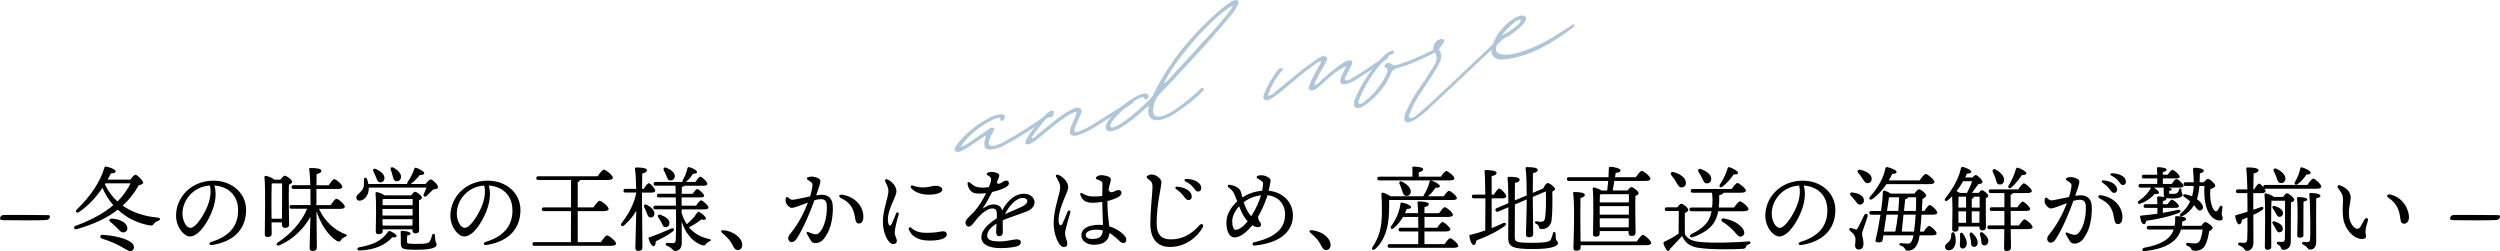 <?xml version="1.0" encoding="UTF-8"?>
<svg id="_レイヤー_2" data-name="レイヤー_2" xmlns="http://www.w3.org/2000/svg" width="431.85" height="43.39" viewBox="0 0 431.85 43.39">
  <defs>
    <style>
      .cls-1 {
        fill: #aec6d8;
      }
    </style>
  </defs>
  <g id="image">
    <g>
      <g>
        <path d="M.48,38.02c-.4-.02-.48-.13-.48-.27,0-.29.26-.56.43-.59.27-.05,1.55-.03,3.87-.03s3.55.03,3.99.03c.22,0,.32.08.34.26.02.24-.24.51-.5.56-.48.08-2.13.08-3.83.08s-3.49-.02-3.83-.03Z"/>
        <path d="M22.5,31.03c.29-.37.7-.85.9-.85.29,0,1.34,1.02,1.34,1.39,0,.19-.43.37-.78.45-.72,1.28-1.62,2.45-2.77,3.5,1.63,1.15,3.68,1.86,6.07,2.07.51.05.48.42.08.54-.38.16-.56.27-.69.46-.22.29-.34.42-.82.34-2.08-.37-3.97-1.3-5.49-2.71-1.76,1.38-4.05,2.51-7.09,3.36-.45.14-.67-.4-.21-.56,2.95-1.09,5.03-2.29,6.53-3.58-.75-.86-1.39-1.86-1.87-2.99-1.01,1.5-2.35,3.04-4.07,4.19-.4.26-.7-.1-.37-.45,2.29-2.18,3.99-4.64,4.77-7.2.03-.19.13-.22.3-.21.58.08,1.63.48,1.65.8.02.27-.34.37-.8.34-.18.35-.37.72-.59,1.1h3.91ZM22.91,43.24c-.29.24-.69.11-1.04-.1-1.5-.88-2.53-1.39-4.23-1.92-.48-.14-.4-.69.1-.66,2.08.16,3.94.56,4.98,1.36.5.38.54,1.02.19,1.31ZM18.11,31.83c.54,1.15,1.28,2.15,2.18,2.98.99-.99,1.71-2.05,2.27-3.14h-4.35l-.1.16ZM19.06,38.33c-.29-.22-.22-.56.22-.56,1.01,0,2.38.48,2.67,1.36.16.45-.02.85-.46.99-.46.16-.8-.24-1.28-.75-.38-.4-.78-.75-1.15-1.04Z"/>
        <path d="M36.55,41.77c3.55-1.09,4.58-3.2,4.58-5.42,0-2.71-1.8-4.14-4.09-4.3.56,1.86-.07,4.05-1.15,5.99-.99,1.78-2.12,2.81-3.06,2.81-1.08,0-2.42-1.64-2.42-3.58,0-3.31,2.75-6.06,6.44-6.06,3.23,0,5.66,2.15,5.66,5.06,0,3.09-1.86,5.38-5.76,6.04-.66.11-.8-.36-.2-.55ZM32.9,39.36c.51,0,1.23-.69,2-1.92,1.05-1.69,1.79-3.66,1.35-5.39-2.92.18-4.73,2.59-4.73,4.83,0,1.34.7,2.49,1.38,2.49Z"/>
        <path d="M46.91,38.42l.02,1.98c0,.37-.24.54-.74.54-.3,0-.45-.16-.45-.46,0-1.6.16-7.89-.06-9.89-.02-.11.1-.22.22-.22.27.03,1.18.35,1.49.67h1.04c.24-.32.56-.69.74-.69.34,0,1.3.71,1.3,1.06,0,.21-.27.37-.56.48-.08,1.65.03,6.02.03,6.85,0,.5-.27.62-.74.62-.37,0-.5-.29-.5-.54v-.4h-1.79ZM48.7,37.78c.02-1.7.05-4.95.03-6.1h-1.78c-.06.9-.06,3.42-.06,3.92l.02,2.18h1.79ZM55.09,36.05c.99,2.19,2.66,3.67,4.5,4.37.53.16.3.38.02.5-.43.18-.53.3-.67.51-.18.27-.3.4-.75.19-1.44-.88-2.75-2.79-3.52-5.14.02,1.73.06,5.7.06,6.29,0,.37-.22.58-.75.58-.32,0-.5-.18-.5-.48,0-.58.1-3.57.14-5.41-1.15,2.05-2.98,3.89-5.35,4.9-.43.21-.7-.19-.3-.46,2.16-1.41,4.05-3.38,5.09-5.84h-2.69c-.21,0-.35-.06-.35-.32,0-.24.14-.32.35-.32h3.27c0-.72,0-1.74-.02-2.79h-2.9c-.21,0-.35-.06-.35-.32,0-.24.14-.32.35-.32h2.88c-.03-1.1-.08-2.14-.19-2.75-.03-.14.06-.22.21-.22,1.07,0,1.9.1,1.9.5,0,.27-.34.45-.83.56-.02.38-.02,1.1-.02,1.92h2.11c.34-.5.75-1.06.98-1.06.32,0,1.38.96,1.38,1.33,0,.24-.3.37-.8.37h-3.68v2.79h2.46c.34-.51.77-1.1,1.01-1.1.34,0,1.44.99,1.44,1.38,0,.22-.32.37-.83.37h-3.65Z"/>
        <path d="M73.51,31.78c.26-.34.69-.79.9-.79.29,0,1.25.88,1.25,1.34,0,.32-.42.34-.82.4-.42.38-.83.83-1.15,1.12-.34.26-.67.03-.48-.34.16-.32.32-.74.46-1.1h-9.97v.26c-.08,1.28-.88,1.95-1.57,2-.27.03-.54-.14-.58-.51-.03-.58.8-.83,1.17-1.63.22-.42.14-.96.14-1.49-.03-.4.4-.46.54-.11.1.27.18.56.22.85h6.71c-.02-.08,0-.18.05-.27.45-.69.9-1.44,1.18-2.32.03-.14.13-.26.29-.21.56.16,1.44.64,1.44.93,0,.24-.26.34-.75.3-.43.54-.98,1.12-1.58,1.57h2.54ZM68.5,40.79c-.06.21-.24.27-.7.18-1.22,1.3-2.9,2.19-5.68,2.3-.48.03-.53-.46-.05-.56,2.29-.42,3.79-1.02,4.98-2.69.11-.14.22-.14.43-.06.56.27,1.1.58,1.02.83ZM64.5,29.62c-.16-.3.02-.59.42-.43.78.34,1.57.94,1.49,1.66-.05.43-.35.67-.78.64-.38-.05-.51-.43-.69-.91-.11-.3-.29-.66-.43-.96ZM71.03,33.73c.21-.29.48-.61.64-.61.3,0,1.22.69,1.22,1.02,0,.19-.24.34-.51.45-.03,1.22.02,4.45.02,5.11,0,.5-.24.61-.67.61-.37,0-.48-.29-.48-.54v-.16h-5.15v.34c0,.34-.26.5-.74.5-.29,0-.45-.14-.45-.43.02-1.22.13-5.03-.05-6.63-.02-.11.1-.22.22-.21.26.02.98.29,1.36.56h4.59ZM71.27,35.45c.02-.43.02-.82,0-1.07h-4.96c-.06.02-.13.03-.21.05-.02.21-.02.61-.03,1.02h5.2ZM71.27,36.09h-5.2v1.14h5.2v-1.14ZM71.24,38.97l.02-1.1h-5.19l.02,1.1h5.15ZM67.51,29.35c-.13-.34.1-.61.48-.38.74.42,1.44,1.07,1.26,1.76-.1.43-.45.66-.88.56-.38-.1-.45-.51-.56-.98-.08-.32-.19-.66-.3-.96ZM75.15,40.71c0,1.3.27,1.17.27,1.58s-.75.85-3.33.85-2.85-.11-2.85-1.18c0-.4,0-1.34-.03-1.79-.02-.22.05-.29.27-.29.27,0,1.44.11,1.44.46,0,.19-.19.29-.59.35-.02.24-.03.78-.02,1.04.02.35.06.4,1.76.4s1.97-.14,2.18-.46c.18-.27.3-.72.38-1.02.1-.37.51-.34.51.06Z"/>
        <path d="M83.94,41.77c3.55-1.09,4.58-3.2,4.58-5.42,0-2.71-1.8-4.14-4.09-4.3.56,1.86-.07,4.05-1.15,5.99-.99,1.78-2.12,2.81-3.06,2.81-1.08,0-2.42-1.64-2.42-3.58,0-3.31,2.75-6.06,6.44-6.06,3.23,0,5.66,2.15,5.66,5.06,0,3.09-1.86,5.38-5.76,6.04-.66.11-.8-.36-.2-.55ZM80.29,39.36c.51,0,1.23-.69,2-1.92,1.05-1.69,1.79-3.66,1.35-5.39-2.92.18-4.73,2.59-4.73,4.83,0,1.34.7,2.49,1.38,2.49Z"/>
        <path d="M103.8,41.82c.35-.53.82-1.15,1.07-1.15.34,0,1.55.99,1.55,1.41,0,.22-.27.38-.93.38h-13.16c-.21,0-.35-.06-.35-.32,0-.24.14-.32.35-.32h6.29l.02-5.35h-4.69c-.21,0-.35-.06-.35-.32,0-.24.14-.32.35-.32h4.69v-4.74h-5.65c-.21,0-.35-.06-.35-.32,0-.24.14-.32.35-.32h10.24c.37-.53.83-1.15,1.09-1.15.34,0,1.55.99,1.55,1.41,0,.22-.29.38-.93.38h-4.77c0,.16-.13.29-.38.37v4.37h2.71c.37-.53.83-1.15,1.09-1.15.34,0,1.55.99,1.55,1.41,0,.22-.29.38-.93.38h-4.42v5.35h4Z"/>
        <path d="M110.92,35.88c0,1.15.05,6.21.05,6.9,0,.37-.21.56-.74.56-.3,0-.48-.18-.48-.48,0-.69.14-5.01.16-6.44-.53.9-1.22,1.76-2.08,2.5-.4.32-.77.02-.43-.42,1.31-1.68,2.18-3.47,2.51-5.19v-.05h-1.86c-.21,0-.35-.06-.35-.32,0-.24.14-.32.35-.32h1.84c-.03-1.36-.08-2.74-.21-3.47-.03-.14.06-.22.21-.22,1.04,0,1.87.1,1.87.5,0,.26-.34.43-.82.54-.02.5-.02,1.57-.03,2.66h.3c.3-.5.66-.99.86-.99.3,0,1.12.96,1.12,1.28,0,.26-.34.35-.59.35h-1.7v2.61ZM112.32,37.56c-.38-.05-.46-.42-.64-.86-.1-.3-.26-.62-.4-.91-.14-.32.05-.59.43-.42.74.38,1.41.96,1.33,1.6-.05.4-.32.64-.72.59ZM116.22,39.98c-.8.66-2.08,1.28-2.94,1.71-.02.38-.08.78-.34.82-.34.05-.64-.45-.9-1.28-.05-.14.02-.21.14-.24,1.41-.48,2.77-1.07,3.73-1.5.5-.19.72.13.3.5ZM117.74,36.15v.61c.22.75.53,1.41.9,1.98.61-.56,1.3-1.2,1.79-2,.08-.11.18-.22.34-.14.51.27,1.23.88,1.17,1.17-.05.22-.32.26-.78.13-.62.51-1.39.99-2.15,1.36.8.99,1.92,1.68,3.47,2.02.5.11.27.35.02.45-.35.16-.42.24-.56.43-.16.22-.24.34-.75.16-1.7-.62-2.8-2.11-3.44-4.05.02,1.3.02,2.58.02,3.73,0,.83-.46,1.35-1.14,1.35-.46,0-.37-.46-1.39-.88-.37-.14-.29-.54.02-.53.4.03.78.06.93.06.37-.02.51-.11.54-.56.05-.94.05-2.47.05-3.84,0-.42,0-.91-.02-1.44h-3.55c-.21,0-.35-.06-.35-.32,0-.24.14-.32.35-.32h3.55l-.03-1.42h-2.9c-.21,0-.35-.06-.35-.32,0-.24.14-.32.35-.32h2.88c0-.59-.02-1.09-.03-1.39h-3.43c-.21,0-.35-.06-.35-.32,0-.24.14-.32.35-.32h4.64c-.03-.08-.02-.19.05-.32.37-.62.64-1.26.8-2.03.03-.14.14-.26.32-.21.56.14,1.34.56,1.34.82,0,.22-.21.32-.7.32-.32.51-.7,1.02-1.25,1.42h1.66c.3-.43.66-.91.85-.91.29,0,1.22.88,1.23,1.22,0,.24-.27.34-.7.34h-3.25c-.11.11-.34.19-.46.22-.02.35-.02.75-.02,1.17h1.89c.27-.4.59-.82.78-.82.27,0,1.18.83,1.2,1.15,0,.21-.24.3-.7.3h-3.19v1.42h2.5c.29-.43.66-.91.86-.91.29,0,1.28.88,1.28,1.22,0,.22-.26.34-.75.34h-3.89ZM114.25,38.44c-.14-.29-.35-.58-.53-.87-.19-.3-.03-.62.4-.46.78.29,1.54.77,1.52,1.42,0,.42-.26.71-.67.71-.38,0-.53-.38-.72-.8ZM114.67,29.43c-.16-.32.03-.62.45-.45.75.32,1.52.83,1.44,1.54-.05.42-.37.69-.82.64-.38-.03-.48-.43-.66-.85-.11-.29-.26-.61-.42-.88Z"/>
        <path d="M128.02,41.56c.43.83.13,1.63-.58,1.63-.35,0-.59-.24-.78-.64-.22-.45-.48-.86-.78-1.23-.29-.34-.74-.75-1.15-1.1-.27-.24-.18-.48.21-.45,1.34.11,2.56.8,3.09,1.79Z"/>
        <path d="M139.52,31.05c-.21-.14-.19-.34.04-.43.27-.1.6-.14.92-.1.72.1,1.2.38,1.23.72.03.38-.27,1.23-.72,2.49.29-.04.56-.07.8-.08,1.26-.07,1.99.58,2.06,1.89.09,1.62-.25,3.52-.86,4.66-.58,1.08-1.13,1.79-2.16,1.79-.43,0-.62-.15-.91-.68-.16-.3-.34-.59-.53-.9-.15-.25.01-.45.28-.31.29.14.68.29,1.01.35.37.07.63-.01.91-.32.91-.99,1.31-3.06,1.23-4.62-.04-.85-.36-1.14-1.19-1.1-.26.01-.59.08-.95.19-.77,2.12-1.8,4.63-3.03,6.58-.27.42-.57.64-.92.64-.31,0-.58-.3-.58-.65,0-.41.22-.61.54-1.01,1.25-1.58,2.2-3.42,2.87-5.17-1.1.41-2.23.89-2.78.92-.31.02-.83-.43-.99-.83-.1-.26-.12-.62-.04-.86h0c.06-.19.25-.25.39-.12.26.23.45.43.79.41.48-.03,1.76-.34,3-.58.29-.94.42-1.7.42-2.02,0-.37-.27-.47-.83-.85ZM145.4,33.62c2.26.32,3.74,1.96,3.74,3.81,0,.7-.27,1.18-.74,1.18s-.59-.24-.75-1.26c-.25-1.53-.93-2.45-2.36-3.11-.51-.24-.34-.68.1-.61Z"/>
        <path d="M154.71,32.4c.18.47.22.77-.05,1.43-.59,1.48-1.55,3.23-1.23,4.68.13.59.36.64.64.07.2-.43.49-1.1.71-1.68.15-.39.57-.2.46.16-.22.7-.68,2.46-.68,3.03,0,.82.36,1,.36,1.56,0,.29-.23.51-.63.51-.88,0-1.78-1.95-1.78-3.78,0-1.6.44-2.87.81-4.42.17-.73.23-1.16-.01-1.75-.15-.38-.29-.68-.39-.89-.13-.29.08-.43.35-.33.65.25,1.22.84,1.44,1.42ZM157.43,39.37c.68.61,1.41.85,2.78.85,1.52,0,2.29-.27,2.72-.27.33,0,.62.18.62.51,0,.87-1.59,1.1-2.98,1.1-2.04,0-3.07-.76-3.55-1.84-.19-.43.17-.57.42-.35h0ZM157.46,32.56c-.3-.32-.11-.63.28-.49.5.18.94.3,1.73.3.98,0,1.64-.28,2.09-.28.92,0,1.21.38,1.21.63,0,.74-1.5.91-2.32.91-1.69,0-2.61-.67-3-1.07Z"/>
        <path d="M172.52,30.68c-.06.14-.15.38-.3.74-.03.38.31.4.63.22.39-.22.67-.45.94-.45h0c.35,0,.49.2.49.46,0,.27-.23.54-.64.76-.47.26-1.39.55-2.27.76-.49.96-1,1.9-1.53,2.7-.08.12-.04.16.08.07.49-.34,1.05-.63,1.68-.63.81,0,1.33.33,1.51,1.04.99-1.86,2.35-2.88,3.7-2.88,2.18,0,2.6,2.25.62,3.02-1.52.6-3.05,1.06-4.2,1.56-.01.05-.02.1-.03.15.01.72.03,1.55.03,1.87,0,.5-.23.73-.63.73-.35,0-.53-.26-.53-.73,0-.24.04-.83.07-1.45-.83.52-1.62,1.26-1.62,2.08s.86,1,2.21,1c1.12,0,2.45-.36,2.88-.36s.73.18.73.49c0,.37-.25.58-.69.72-.57.18-1.71.31-2.8.31-2.09,0-3.33-.66-3.33-1.88,0-1.03.91-2.2,2.67-3.27,0-.21.01-.41.01-.57,0-.9-.21-1.13-.82-1.13-.81,0-1.92.9-2.76,1.96-.45.57-.86,1.18-1.28,1.18-.31,0-.57-.33-.57-.74,0-.52,1.14-1.42,1.57-1.92.74-.86,1.45-1.97,2.01-3.12-.66.08-1.4.09-1.83.03-.83-.11-1.29-.9-1.39-1.65-.04-.28.22-.39.42-.21.4.35.82.69,1.33.79.53.1,1.14.11,1.93,0,.61-1.47.5-1.66-.19-2.04-.26-.14-.24-.4.05-.48.24-.08.47-.11.71-.11.37,0,.82.14,1.09.32.18.12.19.34.06.66ZM173.61,36.98c.77-.33,1.92-.8,3.04-1.34,1.14-.56,1.03-1.45-.02-1.45s-2.33,1.34-3.02,2.79Z"/>
        <path d="M184.39,31.72c.18.48.19.8-.08,1.46-.67,1.63-1.69,3.81-1.4,5.35.07.37.38.59.62.1.27-.53.67-1.54.88-2.05.16-.39.59-.26.47.16-.18.66-.9,2.91-.9,3.58s.39,1.26.39,1.8c0,.34-.18.55-.61.55-.88,0-1.75-2.19-1.75-4.07,0-1.97.6-3.72.98-5.31.18-.74.23-1.18-.04-1.78-.2-.43-.42-.77-.52-.98-.14-.29.06-.43.34-.34.66.22,1.41.95,1.62,1.52ZM191.73,31.74c-.07.21-.16.59-.24,1.05.37.92,1.12.04,1.72.04s.78.73,0,1.18c-.44.26-1.12.53-1.91.72-.04,1.72.21,3.19.31,4.36.99.29,1.79.79,2.35,1.31.45.43.6.7.6,1.06,0,.31-.22.52-.54.52-.37,0-.65-.36-1.12-.8-.39-.36-.8-.68-1.25-.93-.11,1.25-.92,2.03-2.66,2.03-1.27,0-2.19-.68-2.19-1.6,0-1.21,1.21-1.85,3.1-1.85.21,0,.42.01.62.03-.03-1.02-.1-3.02-.12-3.98-.72.11-1.52.18-2.1.12-.88-.09-1.35-.45-1.68-1.35-.09-.26.07-.41.3-.28.54.33,1.03.51,1.55.55.52.04,1.27.02,1.93-.07.01-.82.04-1.98.04-2.16,0-.37-.39-.51-.94-.7-.23-.08-.27-.25-.11-.42.22-.21.56-.31.84-.31.4,0,1.1.13,1.38.32.35.24.34.45.13,1.13h0ZM188.66,41.28c1.12,0,1.74-.32,1.85-1.47-.36-.09-.73-.14-1.12-.14-1.06,0-1.84.35-1.84.92,0,.49.5.69,1.11.69Z"/>
        <path d="M207.77,39.27c-1.18,2.03-3.31,3.39-5.63,3.39-1.72,0-3.43-.85-3.43-4.03,0-2.25.34-5.11.37-6.19.03-.95-.19-1.07-.76-1.52-.34-.27-.34-.44.03-.63.37-.19.76-.18,1.14-.04.66.26,1.14.8,1.14,1.24,0,.69-.83,3.85-.83,7.09,0,2.06.94,2.77,2.44,2.77,1.91,0,3.48-.78,4.99-2.48.33-.35.8-.06.54.38h0ZM203.21,32.69c-.33-.24-.22-.49.2-.44.84.08,1.48.32,1.9.68.41.35.57.66.55,1.1-.01.33-.25.54-.6.53-.29,0-.48-.26-.87-.77-.28-.37-.62-.69-1.18-1.09ZM206.12,32.38c-.31-.4-.69-.7-1.28-1.01-.37-.19-.27-.46.14-.46.8.02,1.48.22,1.96.58.39.29.56.59.56,1.03,0,.34-.23.57-.56.57-.3,0-.42-.22-.81-.71h0Z"/>
        <path d="M221.99,37.09c0-1.87-1.16-3.16-3.04-3.37-.37,1.18-.92,2.49-1.64,3.72.05.45.14.68.33.9.19.23.26.52.13.69-.29.37-.91.22-1.45-.12-.67.85-1.92,2.1-3.04,2.1s-1.53-1.57-1.41-2.95c.09-1.07.76-2.29,1.85-3.28-.29-.74-.55-1.39-.69-1.61-.22-.36-.49-.52-.82-.8-.25-.21-.12-.51.23-.45h0c.2.03.74.15,1.11.35.51.28.75.58.89,1.16.06.25.12.47.17.67.95-.61,2.1-1.05,3.41-1.15.11-.53.16-.97.16-1.29,0-.36-.71-.67-.96-.83-.22-.14-.18-.32-.02-.42.22-.13.46-.14.7-.14.67,0,1.58.48,1.58.88,0,.25-.18,1.16-.33,1.8,2.42.23,4.19,1.93,4.19,4.28,0,1.42-.66,4.59-6.64,5.19-.4.04-.46-.49-.07-.58,4.79-1.05,5.34-3.29,5.34-4.75h0ZM213.46,39.7c.56,0,1.37-.6,2.07-1.47-.7-.74-1.07-1.55-1.48-2.6-.76.82-1.2,1.78-1.2,2.62s.27,1.46.61,1.46ZM216.14,37.36c.76-1.18,1.36-2.52,1.69-3.62-1.15.12-2.17.57-2.99,1.18.29.93.72,1.82,1.3,2.44Z"/>
        <path d="M229.65,41.56c.43.83.13,1.63-.58,1.63-.35,0-.59-.24-.78-.64-.22-.45-.48-.86-.78-1.23-.29-.34-.74-.75-1.15-1.1-.27-.24-.18-.48.21-.45,1.34.11,2.56.8,3.09,1.79Z"/>
        <path d="M239.96,34.53c.02.67,0,1.27-.03,2.24-.06,2.32-.67,4.71-2.37,6.24-.38.32-.77.02-.45-.38,1.11-1.62,1.59-3.33,1.6-5.97.02-1.14-.03-2.18-.08-3.07-.02-.26.08-.34.29-.3.26.05.9.34,1.28.61h5.68s.02-.1.05-.16c.46-.75.82-1.54,1.01-2.35.03-.14.13-.26.29-.21.56.16,1.49.67,1.49.96,0,.24-.27.32-.75.29-.29.43-.74,1.01-1.3,1.47h2.72c.3-.45.71-.94.91-.94.29,0,1.36.9,1.36,1.25,0,.22-.22.34-.82.34h-10.88ZM238.27,31.16c-.21,0-.35-.06-.35-.32,0-.24.14-.32.35-.32h5.71c.02-.48.03-1.06-.02-1.5-.02-.16.08-.24.22-.24.27,0,1.65.06,1.65.45,0,.29-.3.4-.75.51v.78h3.81c.32-.46.72-.98.95-.98.3,0,1.39.9,1.39,1.28,0,.21-.24.34-.83.34h-12.13ZM249.54,42.17c.32-.48.74-1.02.98-1.02.3,0,1.38.94,1.38,1.31,0,.22-.27.35-.82.35h-11.03c-.21,0-.35-.06-.35-.32,0-.24.14-.32.35-.32h4.93c.02-.62.02-1.39.02-2.19h-3.06c-.21,0-.35-.06-.35-.32,0-.24.14-.32.35-.32h3.06c0-.64-.02-1.28-.03-1.87h-2.61c-.38.66-.91,1.36-1.62,1.95-.34.29-.67.03-.43-.35.91-1.28,1.44-2.54,1.6-3.86.02-.16.13-.24.29-.21.54.08,1.51.45,1.54.75.02.24-.26.35-.74.35-.08.21-.18.45-.3.72h2.27c-.03-.78-.06-1.42-.11-1.81-.02-.14.08-.22.22-.22.27,0,1.73.06,1.73.45,0,.3-.3.43-.75.53v1.06h2.53c.34-.48.75-1.04.98-1.04.32,0,1.41.94,1.41,1.33,0,.22-.29.35-.83.35h-4.08v1.87h2.19c.3-.46.71-.99.93-.99.3,0,1.34.93,1.34,1.28.02.22-.27.35-.79.35h-3.68v2.19h3.49ZM242.21,31.4c.8.38,1.6,1.09,1.47,1.82-.06.43-.4.67-.83.61-.42-.06-.51-.46-.67-.98-.11-.35-.26-.72-.42-1.06-.14-.32.05-.59.45-.4Z"/>
        <path d="M257.68,39.4c.69-.27,1.31-.54,1.87-.82.61-.27.82.16.27.54-1.17.85-2.71,1.63-4.79,2.42-.05.4-.19.78-.46.78-.34,0-.62-.67-.75-1.52-.02-.14.05-.21.18-.24.93-.22,1.78-.48,2.56-.75.02-1.27.03-3.47.03-5.55h-1.99c-.21,0-.35-.06-.35-.32,0-.24.14-.32.35-.32h1.97c-.02-1.81-.05-3.41-.13-4.03-.02-.14.08-.22.22-.22.27,0,1.86.05,1.86.46,0,.35-.35.48-.85.59v3.2h.38c.32-.51.7-1.04.93-1.06.32.02,1.23.99,1.23,1.35,0,.24-.35.35-.67.35h-1.87v5.14ZM261.68,35.35c-.02,2.42-.02,5.17-.02,5.55,0,.91.19,1.04,3.14,1.04,2.45,0,2.95-.24,3.12-.61.14-.32.29-.85.35-1.06.1-.3.38-.29.43.03,0,.19.03.66.06.93.06.48.37.4.37.77,0,.4-.69,1.02-4.31,1.02s-4.29-.4-4.29-1.95c0-.35.03-2.82.03-5.27l-1.76.75c-.19.08-.35.06-.45-.16s0-.35.19-.43l2.02-.87c-.02-1.87-.05-3.62-.14-4.26-.03-.22.02-.29.29-.29,1.09,0,1.79.14,1.79.5.02.32-.4.5-.8.54-.02.29-.02,1.55-.03,3.04l2.05-.86c0-1.47-.03-3.7-.19-4.67-.03-.14.06-.22.21-.22.98,0,1.89.08,1.89.5,0,.27-.34.45-.83.54-.02.61-.03,2.19-.03,3.41l1.81-.77c.19-.42.5-.91.74-.93.42,0,1.3.75,1.3,1.02,0,.18-.19.32-.48.46.05,1.41.03,3.68-.11,4.91-.14,1.02-.83,1.55-1.7,1.57-.32.02-.46-.16-.51-.42-.03-.22-.18-.37-.48-.5-.3-.14-.22-.45.06-.43.26.03.54.08.83.08.42-.02.59-.24.66-.67.18-1.07.19-3.14.13-4.59l-2.24.96v.75c0,.99.06,5.11.06,5.68,0,.37-.26.54-.77.54-.3,0-.48-.18-.48-.46,0-.64.14-4.47.14-5.49v-.59l-2.05.88Z"/>
        <path d="M277.63,32.9c.06-.51.13-1.09.18-1.65h-6.79c-.21,0-.35-.06-.35-.32,0-.24.14-.32.35-.32h6.83c.03-.64.06-1.22.06-1.58,0-.14.1-.22.24-.22.53,0,1.78.24,1.78.62,0,.32-.4.38-.83.43l-.13.75h3.6c.35-.5.8-1.09,1.04-1.09.32,0,1.49.96,1.49,1.36,0,.22-.26.37-.9.37h-5.33l-.29,1.65h2.56c.22-.29.5-.58.66-.58.32,0,1.26.71,1.26,1.06,0,.21-.27.35-.56.48-.06,1.5.03,5.51.03,6.29,0,.5-.27.61-.71.61-.38,0-.5-.29-.5-.54v-.3h-4.99v.45c0,.35-.22.51-.7.51-.3,0-.45-.16-.45-.45.02-1.34.13-6.08-.05-7.84-.02-.11.1-.22.22-.21.22.02.91.27,1.31.53h.95ZM282.73,41.72c.35-.53.8-1.14,1.06-1.14.34,0,1.44,1.01,1.44,1.39,0,.24-.3.38-.83.38h-11.36v.45c0,.35-.27.51-.77.51-.3,0-.48-.16-.48-.45,0-.54.11-3.65.11-4.51,0-.53.05-3.78-.16-4.96-.03-.14.06-.22.21-.22.85,0,1.81.1,1.81.5,0,.26-.3.43-.75.54-.03.75-.02,3.51-.02,3.95,0,.58.02,2.35.03,3.55h9.72ZM276.33,37.08h5.04v-1.47h-5.04v1.47ZM281.34,39.27l.02-1.55h-5.03l.02,1.55h4.99ZM276.71,33.54c-.1.03-.21.06-.34.08-.02.27-.03.8-.03,1.34h5.03c.02-.61.02-1.12,0-1.42h-4.66Z"/>
        <path d="M289.72,35.83c.22-.3.51-.64.69-.64.32,0,1.23.71,1.23,1.06,0,.22-.29.42-.59.53-.02.85-.03,2.74,0,3.68.45.74,1.04,1.18,2.69,1.34,1.97.21,5.83.11,8.29-.1.46-.05.45.42.05.51-.3.06-.35.19-.48.42-.13.26-.21.32-.56.35-1.84.11-5.57.18-7.88-.21-1.42-.27-2.13-.98-2.59-1.99-.67.72-1.42,1.49-2.03,2.15-.21.5-.45.53-.66.24-.18-.24-.42-.71-.5-1.03-.08-.21-.06-.29.21-.42.72-.34,1.65-.86,2.37-1.36.02-.9.03-3.03.03-3.91h-2.06c-.21,0-.35-.06-.35-.32,0-.24.14-.32.35-.32h1.79ZM288.73,30.29c-.26-.32-.08-.69.38-.56,1.04.29,2.06.91,2.11,1.78.03.48-.22.83-.72.87-.46.03-.66-.43-.99-.98-.22-.4-.53-.77-.78-1.1ZM292.19,36.49c-.21,0-.35-.06-.35-.32,0-.24.14-.32.35-.32h3.55c.11-.82.1-1.7,0-2.56h-3.33c-.21,0-.35-.06-.35-.32,0-.24.14-.32.35-.32h6.71c.34-.48.77-1.04,1.01-1.04.3,0,1.46.94,1.46,1.33,0,.22-.29.35-.88.35h-3.01c-.03.22-.29.32-.72.42.02.71,0,1.42-.08,2.14h2.64c.34-.5.79-1.07,1.03-1.07.32,0,1.47.96,1.47,1.34,0,.22-.29.37-.88.37h-4.35c-.14.74-.38,1.44-.77,2.03-.82,1.23-2.35,2.02-3.63,2.45-.46.19-.69-.27-.27-.51,1.12-.58,2.22-1.22,2.93-2.32.27-.45.46-1.02.59-1.65h-3.46ZM293.42,29.73c-.21-.34-.02-.69.45-.51.9.35,1.75.93,1.73,1.68,0,.46-.3.78-.77.77-.45,0-.58-.43-.83-.93-.14-.34-.37-.67-.58-1.01ZM297.09,31.88c.59-.88,1.07-1.84,1.33-2.79.05-.14.13-.26.3-.21.54.14,1.51.67,1.51.96,0,.24-.27.32-.75.29-.42.59-1.09,1.46-1.91,2.1-.37.29-.69.03-.48-.35ZM301.22,39.82c.21.48.03.86-.37,1.02-.34.11-.53-.02-.83-.34-.29-.3-.64-.77-1.17-1.22-.45-.4-.87-.72-1.36-1.02-.27-.18-.11-.59.27-.53,2.02.35,3.19,1.38,3.46,2.08Z"/>
        <path d="M311.08,41.77c3.55-1.09,4.58-3.2,4.58-5.42,0-2.71-1.8-4.14-4.09-4.3.56,1.86-.07,4.05-1.15,5.99-.99,1.78-2.12,2.81-3.06,2.81-1.08,0-2.42-1.64-2.42-3.58,0-3.31,2.75-6.06,6.44-6.06,3.23,0,5.66,2.15,5.66,5.06,0,3.09-1.87,5.38-5.76,6.04-.66.11-.8-.36-.2-.55ZM307.43,39.36c.51,0,1.23-.69,2-1.92,1.05-1.69,1.79-3.66,1.35-5.39-2.92.18-4.73,2.59-4.73,4.83,0,1.34.7,2.49,1.38,2.49Z"/>
        <path d="M322.62,37.35c-.27,1.01-.96,2.59-.96,3.04,0,.51.24.9.24,1.7,0,.69-.32,1.01-.82,1.01s-.64-.43-.64-.72.16-.99.02-1.41c-.19-.58-.5-.75-.9-1.12-.26-.22-.03-.56.24-.46.21.06.53.18.71.24.18.05.26.02.38-.21.29-.48.86-1.75,1.14-2.27.21-.37.69-.21.59.21ZM319.72,33.81c-.27-.27-.16-.64.34-.56.88.13,1.78.48,1.91,1.22.06.42-.14.8-.61.86-.42.08-.62-.32-.93-.72-.21-.27-.46-.54-.71-.8ZM322.64,31.64c-.43.05-.62-.35-.93-.82-.21-.34-.46-.66-.7-.93-.26-.3-.11-.66.35-.56.94.21,1.87.69,1.95,1.47.05.45-.21.78-.67.83ZM331.92,37.08c-.06.99-.14,2.07-.26,2.93h.64c.32-.46.7-.98.93-.98.3,0,1.3.91,1.3,1.28,0,.22-.27.34-.75.34h-2.19c-.05.35-.1.64-.16.85-.35,1.34-1.1,1.81-1.86,1.81-.34,0-.4-.13-.56-.4-.14-.24-.35-.38-.66-.46-.38-.1-.3-.48.02-.45.3.03.8.08,1.14.08.38,0,.61-.06.85-.74.06-.18.11-.4.18-.69h-5.2c-.06.42-.11.7-.13.8-.06.34-.24.38-.62.42-.61.03-.67-.21-.59-.51.29-1.14.59-2.71.83-4.27h-1.57c-.21,0-.35-.06-.35-.32,0-.24.14-.32.35-.32h1.67c.18-1.18.29-2.34.32-3.3,0-.19.13-.26.35-.19.27.06.7.27,1.01.48h4.11c.21-.32.54-.74.77-.74.35,0,1.22.72,1.22,1.07,0,.24-.3.45-.62.59-.02.5-.05,1.25-.11,2.08h.43c.32-.48.72-1.02.94-1.02.3,0,1.3.94,1.3,1.31,0,.24-.29.35-.74.35h-1.97ZM325.87,31.8c-.61.91-1.41,1.87-2.46,2.59-.37.26-.69-.05-.38-.4,1.44-1.62,2.37-3.36,2.66-4.93.05-.16.14-.22.34-.19.53.1,1.58.51,1.58.83,0,.26-.27.34-.75.32-.14.32-.35.72-.59,1.14h5.33c.35-.51.8-1.1,1.06-1.1.32,0,1.5.98,1.5,1.38,0,.22-.3.37-.9.37h-7.38ZM325.42,40.01h1.97c.18-.8.34-1.86.46-2.93h-1.98l-.45,2.93ZM325.96,36.44h1.95c.08-.83.13-1.67.13-2.37h-1.73l-.35,2.37ZM330.62,40.01c.13-.83.22-1.89.29-2.93h-2.1l-.3,2.93h2.11ZM329.62,34.07c-.02.18-.22.26-.51.3l-.21,2.07h2.05c.05-.91.06-1.76.03-2.37h-1.36Z"/>
        <path d="M341.8,33.33c.19-.26.4-.48.54-.48.27,0,1.12.64,1.12.96,0,.19-.21.32-.43.42-.03,1.14.02,4.34.02,4.95,0,.5-.24.62-.66.62-.37,0-.46-.29-.46-.54v-.13h-3.62v.38c0,.35-.21.51-.67.51-.27,0-.42-.16-.42-.45,0-.35.05-2.59.05-3.14,0-.48-.02-1.6-.06-2.53-.24.26-.48.48-.75.7-.35.29-.71,0-.42-.37,1.41-1.75,2.38-3.63,2.7-5.2.05-.18.13-.22.32-.19.51.11,1.46.51,1.46.83,0,.22-.26.32-.72.29-.1.19-.21.43-.34.69h1.25c.22-.22.46-.42.59-.42.26,0,1.15.82,1.15,1.23,0,.19-.3.32-.72.35-.34.45-.69.99-1.09,1.5h1.15ZM337.65,40.36c.13.37.21.87.18,1.43-.08.8-.53,1.49-1.26,1.44-.38-.02-.59-.29-.59-.59.03-.56.54-.58.88-1.2.19-.3.18-.7.21-1.04.05-.35.48-.38.59-.03ZM339.11,31.3c-.3.54-.69,1.14-1.14,1.71.21.11.42.21.58.32h1.22c.32-.58.67-1.34.9-2.03h-1.55ZM338.32,33.97c-.02.37-.02,1.25-.03,1.89h1.33v-1.89h-1.3ZM338.31,38.49h1.31v-1.99h-1.33l.02,1.99ZM339.11,40.38c.53.78.82,1.65.5,2.19-.18.32-.5.46-.82.29-.34-.19-.24-.61-.21-1.15.03-.35,0-.77-.02-1.14-.03-.35.29-.54.54-.19ZM340.76,40.3c.61.61,1.02,1.34.82,1.92-.14.34-.43.53-.79.38-.34-.13-.3-.53-.34-1.03-.05-.32-.13-.67-.21-1.01-.06-.34.21-.56.51-.27ZM340.6,35.86h1.36v-1.89h-1.04s.02.03.02.05c0,.16-.11.26-.34.34v1.5ZM341.92,38.49l.02-1.99h-1.34v1.99h1.33ZM343.4,41.96c-.13.35-.46.53-.83.38-.35-.13-.3-.53-.35-.94-.03-.3-.13-.59-.19-.88-.08-.34.19-.58.53-.29.59.5,1.09,1.1.85,1.73ZM348.74,38.94c.34-.48.74-1.04.98-1.04.3,0,1.39.95,1.39,1.33,0,.22-.3.35-.82.35h-2.96c.02,1.71.05,2.77.05,3.2,0,.34-.26.58-.77.58-.3,0-.43-.18-.43-.48,0-.48.03-1.55.05-3.3h-2.58c-.21,0-.35-.06-.35-.32,0-.24.14-.32.35-.32h2.59v-2.5h-2.18c-.21,0-.35-.06-.35-.32,0-.24.14-.32.35-.32h2.18v-2.45h-2.35c-.21,0-.35-.06-.35-.32,0-.24.14-.32.35-.32h4.75c.32-.5.74-1.04.96-1.04.32,0,1.38.96,1.38,1.33,0,.22-.3.35-.8.35h-2.48c-.02.13-.13.22-.38.27v2.18h1.17c.3-.46.69-.98.9-.98.3,0,1.28.93,1.3,1.28,0,.22-.3.34-.75.34h-2.61v2.5h1.42ZM344.25,29.75c-.16-.37.1-.69.51-.45.83.48,1.55,1.17,1.42,1.94-.08.43-.4.7-.86.62-.42-.08-.46-.53-.62-1.06-.11-.38-.3-.74-.45-1.06ZM346.98,32.05c.53-.9.99-1.89,1.26-2.87.05-.14.13-.26.3-.21.54.14,1.49.66,1.49.96,0,.24-.27.32-.75.29-.4.59-1.06,1.47-1.83,2.16-.35.3-.69.06-.48-.34Z"/>
        <path d="M357,31.14c-.21-.14-.19-.34.04-.43.27-.1.6-.14.92-.1.72.1,1.2.38,1.23.72.03.38-.28,1.23-.72,2.49.29-.04.56-.07.8-.08,1.26-.07,1.99.58,2.06,1.89.08,1.62-.25,3.52-.86,4.66-.58,1.08-1.13,1.79-2.16,1.79-.43,0-.62-.15-.91-.67-.16-.3-.34-.59-.53-.9-.15-.25.01-.45.28-.31.29.14.68.29,1.01.35.37.07.63-.01.91-.32.91-.99,1.31-3.06,1.23-4.62-.04-.85-.36-1.14-1.19-1.1-.26.01-.59.09-.95.19-.77,2.12-1.8,4.63-3.03,6.58-.27.42-.57.64-.92.64-.31,0-.58-.3-.58-.65,0-.41.22-.61.54-1.01,1.25-1.59,2.2-3.42,2.87-5.17-1.1.41-2.23.89-2.78.92-.31.02-.83-.43-.99-.83-.1-.26-.12-.62-.04-.86.06-.19.25-.25.39-.12.26.23.45.43.79.41.48-.03,1.76-.34,3-.58.29-.93.42-1.7.42-2.02,0-.37-.27-.47-.83-.85ZM362.78,34.33c-.51-.24-.34-.67.11-.61,2.26.32,3.74,1.96,3.74,3.81,0,.7-.27,1.18-.74,1.18s-.59-.24-.75-1.26c-.25-1.53-.93-2.45-2.36-3.11h0ZM363.23,31.58c-.31-.22-.21-.46.18-.42.78.08,1.39.3,1.78.64.38.33.53.62.52,1.03-.01.31-.24.5-.56.49-.27,0-.44-.25-.81-.72-.26-.35-.58-.64-1.1-1.02ZM365.95,31.29c-.29-.37-.65-.65-1.2-.94-.34-.18-.26-.43.13-.42.75.02,1.39.21,1.83.54.37.27.52.55.52.96,0,.32-.21.53-.53.53-.28,0-.39-.2-.75-.66h0Z"/>
        <path d="M373.6,36.77c.93-.16,1.75-.34,2.5-.5.64-.13.77.32.19.54-1.46.58-3.44,1.03-5.54,1.33-.06.34-.18.59-.4.59-.32,0-.56-.48-.67-1.28-.02-.14.05-.19.18-.21,1.04-.08,1.97-.21,2.8-.32.02-.32.02-.67.02-1.01h-2.05c-.21,0-.35-.06-.35-.32,0-.24.14-.32.35-.32h2.03c0-.43-.02-.83-.03-1.1-.02-.16.06-.24.21-.24.18,0,.7.03,1.06.14-.1-.1-.13-.24-.13-.46s-.03-.9-.03-1.04c0-.08.02-.13.03-.16h-1.74c.48.26.94.66.9.88-.03.21-.22.26-.71.19-.51.58-1.33,1.28-2.46,1.68-.43.19-.62-.16-.32-.45.93-.64,1.6-1.31,2.1-2.24.02-.02.02-.05.03-.06h-1.81c-.21,0-.35-.06-.35-.32,0-.24.14-.32.35-.32h2.88v-.95h-2.31c-.21,0-.35-.06-.35-.32,0-.24.14-.32.35-.32h2.31c-.02-.42-.02-.8-.05-1.06-.02-.16.08-.24.22-.24.27,0,1.46.08,1.46.42,0,.22-.26.34-.66.42v.46h.83c.29-.4.62-.83.82-.83.27,0,1.26.83,1.26,1.17,0,.21-.24.3-.75.3h-2.16v.95h1.54c.27-.42.62-.85.82-.85.27,0,1.2.85,1.22,1.17,0,.22-.26.32-.72.32h-1.9c.29.05.58.14.58.3,0,.13-.18.22-.46.27-.02.02-.02.3-.02.32.02.18.1.19.62.19.75,0,.75-.11.88-.24.14-.14.19-.3.27-.54.1-.26.4-.22.38.08-.02.67.21.56.21.85,0,.34-.56.64-1.73.64-.54,0-.91-.02-1.14-.08.05.05.06.08.06.13,0,.21-.22.32-.61.4v.54h.8c.27-.38.59-.78.77-.78.27,0,1.2.8,1.2,1.12.02.21-.22.3-.7.3h-2.07v.85ZM380.23,39.02c.22-.3.53-.66.69-.66.35,0,1.3.7,1.3.98,0,.21-.27.42-.61.59-.13.96-.4,1.9-.66,2.37-.3.61-.82,1.02-1.78,1.02-.5,0-.58-.16-.69-.38-.1-.27-.32-.34-.58-.45-.22-.1-.3-.19-.26-.37.03-.11.14-.19.32-.18.43.06.7.11,1.2.11.54,0,.75-.3.83-.46.18-.27.4-1.18.5-1.94h-3.75c-.62,2.16-2.74,3.33-6.26,3.73-.5.06-.56-.46-.1-.58,2.83-.53,4.51-1.41,5.11-3.15h-4.31c-.21,0-.35-.06-.35-.32,0-.24.14-.32.35-.32h4.47c.08-.42.11-.9.08-1.41-.02-.18.03-.26.26-.26.53,0,1.63.14,1.63.46,0,.19-.11.34-.67.48,0,.26-.03.5-.06.72h3.33ZM380.69,31.49c.24-.3.53-.59.72-.59.34,0,1.25.83,1.25,1.17,0,.24-.35.46-.85.59-.18,2.46.53,3.83.96,3.84.13,0,.22-.08.34-.21.11-.16.22-.37.32-.56.19-.32.51-.24.48.13-.03.3-.13.72-.13,1.07,0,.26.16.5.18.78,0,.24-.19.38-.46.38-1.44,0-2.93-1.63-2.71-5.97h-.86c-.08.88-.21,1.6-.43,2.27.58.42.9.86.99,1.12.16.43-.03.74-.32.83-.27.1-.43,0-.67-.27-.14-.16-.3-.38-.5-.62-.53.86-1.2,1.46-1.98,1.89-.42.16-.71-.21-.24-.53.69-.61,1.17-1.17,1.55-2.02-.32-.29-.69-.54-1.06-.8-.24-.11-.16-.5.22-.43.45.08.83.21,1.18.35.14-.53.24-1.11.27-1.79h-1.39c-.21,0-.35-.06-.35-.32,0-.24.14-.32.35-.32h1.39c0-.62-.03-1.33-.11-2.16,0-.24.06-.35.22-.35.64,0,1.63.16,1.63.51,0,.19-.22.37-.67.46-.02.56-.03,1.07-.05,1.54h.72Z"/>
        <path d="M398.57,31.96c.34-.51.78-1.11,1.02-1.11.32,0,1.39.99,1.39,1.38,0,.24-.3.37-.8.37h-8.85c-.06,0-.11,0-.16-.02.11.18.19.34.19.43,0,.26-.34.35-.59.35h-1.54v2.88c.45-.14.86-.3,1.25-.45.51-.18.7.18.26.51-.43.29-.96.58-1.5.82.02,1.65.02,3.3.02,4.77,0,.88-.45,1.44-1.12,1.44-.51,0-.3-.53-1.3-.9-.35-.14-.29-.53.05-.53.29.02.51.05.74.05.34,0,.53-.14.56-.64.05-.77.05-2.3.03-3.75l-.94.4c-.06.4-.18.79-.45.79-.34,0-.58-.53-.72-1.38-.02-.14.05-.21.18-.22.67-.18,1.33-.37,1.94-.58v-.94c0-.48,0-1.33-.02-2.27h-1.62c-.21,0-.35-.06-.35-.32,0-.24.14-.32.35-.32h1.62c-.03-1.28-.08-2.64-.18-3.54-.02-.19.06-.26.3-.26.98,0,1.81.14,1.81.51,0,.26-.3.4-.85.54-.02.77-.03,1.7-.05,2.74h.14c.3-.5.66-.99.86-.99.16,0,.48.29.74.59v-.05c0-.24.14-.32.35-.32h7.24ZM394.36,34.02c.24-.3.54-.64.66-.64.37,0,1.31.82,1.31,1.11,0,.21-.27.37-.59.48-.03,1.71,0,4.53-.03,6.8,0,.98-.62,1.38-1.25,1.38s-.26-.59-.94-.88c-.34-.14-.29-.51.02-.51.11,0,.46.03.67.03.32,0,.45-.14.48-.54.03-.8.03-2.27.03-3.35v-3.23h-2.35c-.05.8-.05,3.07-.05,3.58l.02,4.37c0,.35-.22.53-.69.53-.27,0-.42-.16-.42-.45,0-1.52.14-7.19-.06-9.09-.02-.13.1-.22.24-.21.27.03,1.07.34,1.39.62h1.57ZM393.06,39.43c-.13-.26-.29-.53-.45-.75-.18-.27-.05-.54.32-.43.7.22,1.41.62,1.41,1.26,0,.37-.24.62-.62.62-.34,0-.48-.34-.66-.7ZM392.61,36.02c-.18-.26-.03-.54.34-.43.69.21,1.41.61,1.42,1.23,0,.37-.24.64-.62.64-.34,0-.48-.34-.67-.7-.13-.24-.29-.51-.46-.74ZM392.79,29.62c-.18-.35.06-.67.5-.45.82.42,1.58,1.06,1.49,1.79-.06.43-.38.72-.85.66-.43-.06-.51-.48-.69-.99-.11-.32-.27-.67-.45-1.01ZM396.42,31.46c.43-.74.77-1.52.93-2.34.02-.16.11-.26.27-.21.59.13,1.52.62,1.54.91,0,.24-.24.34-.74.32-.32.51-.82,1.14-1.5,1.65-.35.29-.67.05-.5-.34ZM397.9,40.6c0,.35-.24.45-.67.45-.24,0-.4-.13-.4-.42s.06-2.85.06-3.23c0-.51,0-2.34-.1-3.14-.02-.14.06-.22.21-.22.32,0,1.55.05,1.55.4,0,.19-.21.32-.64.37-.02.5-.02,2.39-.02,2.8v2.99ZM400.84,33.81c0,.27-.43.37-.74.45-.03,1.81,0,5.11,0,7.59,0,.72-.35,1.26-1.06,1.26-.46,0-.38-.45-1.14-.82-.37-.16-.32-.51,0-.51.21.02.56.05.7.03.29,0,.42-.1.45-.5.05-.78.03-1.76.03-2.87-.02-.85-.05-4.05-.16-4.8-.03-.19.02-.3.22-.3.91,0,1.68.18,1.68.46Z"/>
        <path d="M409.03,38.12c-.06.29-.32,1.02-.37,1.37-.05.33-.09.62,0,.94.16.58-.02.87-.69.85-1.41-.03-2.9-1.67-3.18-3.46-.21-1.3-.06-2.58-.06-3.24,0-.73-.1-1.12-.77-1.97-.37-.47-.11-.76.43-.53,1.29.55,1.67,1.35,1.67,2.08s-.46,2.01-.26,3.41c.14.97.85,1.96,1.4,1.96.22,0,.41-.17.57-.42.14-.21.52-.92.68-1.19.24-.43.69-.29.58.2ZM412.99,33.62c2.24.56,3.16,2.72,3.14,3.93-.01.66-.36,1.1-.86,1.09-.39,0-.57-.23-.66-1.05-.17-1.48-.76-2.58-1.92-3.33-.56-.36-.4-.82.3-.64Z"/>
        <path d="M423.7,38.02c-.4-.02-.48-.13-.48-.27,0-.29.26-.56.43-.59.27-.05,1.55-.03,3.87-.03s3.55.03,3.99.03c.22,0,.32.08.34.26.02.24-.24.51-.5.56-.48.08-2.13.08-3.83.08s-3.49-.02-3.83-.03Z"/>
      </g>
      <g>
        <path class="cls-1" d="M167.58,24.54c.08-.07.16-.12.23-.18.61-.4,1.22-.82,1.82-1.25.4-.28.8-.56,1.22-.83.11-.08.22-.15.35-.2.12-.05.24-.05.36-.02.14.06.2.14.19.24-.01.11-.06.23-.13.36-.06.1-.12.21-.18.32-.29.48-.49.97-.6,1.47-.13.66.21.89,1.03.69.55-.15,1.08-.37,1.59-.66,2.25-1.25,4.42-2.6,6.49-4.05.11-.08.21-.16.3-.23.08-.07.16-.12.23-.18.11-.08.22-.14.34-.18.11-.04.22-.02.31.05.07.05.08.12.02.21-.05.09-.12.17-.2.23-.26.24-.53.46-.81.67-2.09,1.45-4.26,2.8-6.53,4.04-.51.27-1.04.49-1.59.66-1.56.38-2.21-.05-1.93-1.32.05-.19.1-.4.15-.61.03-.11.07-.23.1-.37-.61.33-1.15.67-1.61,1.02-.16.12-.31.23-.46.33-.06.05-.13.09-.21.13-.61.46-1.25.85-1.93,1.19-.19.08-.38.14-.56.17s-.34,0-.49-.07c-.14-.11-.2-.23-.19-.37.02-.14.08-.29.19-.45.02-.04.04-.08.06-.11.12-.2.24-.39.38-.58,1.38-1.66,3.1-3.06,5.16-4.19.67-.39,1.38-.63,2.11-.73.75-.02.97.26.68.84-.08.14-.21.25-.4.3-.21.02-.3-.05-.27-.21.03-.21-.03-.33-.17-.34-.14-.02-.32.02-.53.11-.06,0-.11.03-.15.05-.08.01-.16.04-.24.08-2.47,1.18-4.4,2.78-5.79,4.79.64-.19,1.19-.46,1.64-.83Z"/>
        <path class="cls-1" d="M183.69,20.45s-.09.07-.12.1c-1.05.75-2.06,1.55-3.02,2.38-.32.26-.63.53-.95.79-.02.02-.04.03-.07.05-.43.39-.9.72-1.41,1-.75.34-1.07.21-.96-.38.05-.2.14-.4.27-.59.86-1.39,1.92-2.71,3.16-3.97.1-.1.19-.18.29-.26.01,0,.03-.01.04-.03.15-.13.3-.24.46-.32.16-.09.33-.1.51-.04.12.07.18.16.16.28-.01.11-.05.23-.11.36-.04.07-.07.14-.09.19-.03.08-.07.15-.14.21s-.13.08-.21.07c-.27-.06-.49-.03-.65.09-.16.12-.3.26-.41.42-.05.06-.09.11-.13.16-.62.76-1.21,1.52-1.78,2.28-.03.03-.06.07-.08.11-.08.09-.15.19-.2.28-.05.09-.04.19.04.3.34-.15.62-.35.85-.6.1-.08.19-.16.28-.22.45-.36.91-.74,1.37-1.12.66-.53,1.32-1.05,1.97-1.57.72-.58,1.5-1.07,2.34-1.48.25-.13.5-.24.74-.3.24-.07.47-.06.7.04.19.11.29.26.29.44s-.06.39-.17.62c-.05.11-.09.22-.14.34-.16.35-.31.71-.45,1.06-.03.07-.06.14-.1.21-.12.27-.21.53-.3.8-.22.62.05.79.82.51.88-.33,1.71-.76,2.48-1.27,1.17-.74,2.33-1.47,3.5-2.2.59-.38,1.18-.75,1.77-1.13.06-.04.13-.08.21-.13.29-.21.61-.37.96-.5.13-.04.23-.02.31.04.09.12.06.24-.09.37-.14.1-.28.2-.43.29-.44.29-.89.56-1.34.84-1.64,1.04-3.29,2.08-4.95,3.12-.71.45-1.46.82-2.26,1.11-1.5.54-2.08.21-1.74-.99.18-.54.39-1.08.65-1.62.03-.07.06-.13.1-.19.15-.31.26-.7.32-1.15-.92.31-1.68.73-2.3,1.24Z"/>
        <path class="cls-1" d="M197.75,18.85c-.4.34-.77.66-1.12.96-.9.81-1.87,1.53-2.93,2.17-.5.32-1.03.54-1.59.66-.76.13-1.13-.1-1.09-.69.01-.37.15-.74.42-1.11,1.25-1.68,2.89-3.09,4.91-4.23.39-.22.8-.37,1.23-.45.48-.07.76.07.83.43.05.2-.07.38-.34.55-.13.06-.23.07-.29.02-.06-.05-.09-.11-.11-.19-.05-.15-.14-.22-.26-.22-.12,0-.26.05-.41.14-.01,0-.03,0-.04,0-.32.15-.63.31-.92.49-1.41.92-2.63,1.98-3.63,3.19-.21.26-.38.52-.52.79-.06.11-.1.23-.11.34-.01.11.03.21.14.28.1.05.2.06.31.04.11-.02.21-.06.31-.1.04-.02.08-.03.11-.04.5-.22.96-.48,1.39-.79,1.77-1.28,3.38-2.69,4.82-4.21.2-.24.36-.5.48-.77.03-.07.06-.14.1-.21,2.54-5.11,6.29-9.81,11.23-14.1.61-.53,1.27-1.03,1.98-1.49.18-.11.36-.19.55-.25.19-.06.36-.06.53-.01.16.08.24.19.22.33-.01.15-.05.3-.12.45-.36.74-.84,1.46-1.45,2.15-2.67,3.16-5.45,6.27-8.33,9.32-.1.09-.19.19-.27.28-.12.14-.24.28-.38.42-.94,1.02-1.89,2.03-2.88,3.02-.56.58-.93,1.15-1.1,1.73-.17.57-.25,1.13-.21,1.69.1.68.66.87,1.7.57.79-.29,1.53-.69,2.23-1.18,1.35-.96,2.63-1.99,3.83-3.08.07-.06.12-.12.17-.19.1-.12.21-.22.33-.3.11-.08.25-.08.39,0,.1.06.13.13.11.22-.02.08-.07.17-.16.26-.08.09-.17.18-.27.26-.02.01-.03.03-.05.05-1.45,1.37-3.06,2.62-4.82,3.74-.65.41-1.34.71-2.08.88-1.27.27-2-.06-2.19-1-.06-.23-.07-.47-.03-.74.02-.2.02-.41.01-.63-.24.2-.46.38-.67.56ZM201.54,14.08c.13-.12.25-.24.35-.36.03-.04.08-.09.13-.14.12-.12.23-.25.35-.39,2.21-2.39,4.41-4.79,6.6-7.2,1.16-1.26,2.25-2.54,3.26-3.85.04-.06.08-.11.13-.16.27-.31.46-.65.58-1.02-1.13.6-2.51,1.71-4.15,3.34-1.63,1.63-3.18,3.39-4.64,5.27-1.46,1.88-2.5,3.5-3.1,4.86.19-.11.36-.23.48-.35Z"/>
        <path class="cls-1" d="M230.75,12.45c-.52.4-1.01.81-1.48,1.24-.14.13-.28.25-.41.36-.43.4-.88.79-1.34,1.17-.36.33-.74.47-1.16.39-.19-.07-.29-.18-.29-.33,0-.15.02-.32.1-.5.31-.85.71-1.68,1.19-2.5.1-.17.2-.35.29-.52.05-.09.11-.18.17-.28.09-.15.18-.3.25-.45.07-.16.11-.32.12-.49-.46.16-.84.37-1.14.65-.08.05-.15.1-.23.16-1.36.99-2.66,2.03-3.9,3.12-.22.18-.44.36-.66.54-.77.69-1.59,1.33-2.48,1.91-.21.14-.43.25-.64.34s-.43.08-.64-.02c-.18-.1-.28-.23-.28-.4s.03-.35.11-.55c.52-1.29,1.21-2.55,2.06-3.78.05-.07.11-.14.16-.2.05-.05.1-.09.15-.14.1-.13.21-.24.33-.33.12-.08.26-.1.42-.03.15.07.2.15.15.24-.05.09-.13.2-.25.31-.06.06-.13.13-.19.19-.52.64-.94,1.28-1.28,1.94-.34.66-.63,1.32-.88,1.97.22.05.4.05.54-.02.14-.07.26-.15.36-.25.03-.03.06-.06.09-.08,1.05-.85,2.09-1.7,3.12-2.55,1.34-1.17,2.75-2.25,4.25-3.25.07-.04.14-.08.21-.13.23-.17.47-.3.71-.41.24-.1.48-.1.72,0,.21.12.29.28.24.48-.05.2-.14.4-.27.62-.04.06-.07.12-.09.17-.21.38-.42.75-.62,1.12-.29.48-.56.97-.8,1.47-.04.07-.08.14-.12.22-.09.15-.17.29-.22.44-.05.14-.06.29-.01.42.2-.06.37-.14.51-.25.14-.11.27-.23.38-.35.08-.08.16-.16.22-.23,1-.93,2.07-1.8,3.21-2.62.31-.24.64-.45,1-.64.16-.08.33-.14.5-.17.17-.04.32-.03.46.03.13.08.2.18.2.31,0,.13-.04.26-.1.4-.19.4-.39.79-.59,1.18-.12.22-.23.42-.33.62-.02.06-.05.11-.09.15-.08.13-.13.26-.17.38-.04.12,0,.23.13.31.16.08.33.08.51,0,.18-.07.36-.17.55-.29.03-.02.06-.04.09-.05,1.46-.86,2.86-1.78,4.22-2.74.43-.31.87-.61,1.31-.91.11-.07.22-.12.35-.15.13-.03.22,0,.28.1.05.08.04.16-.03.24s-.16.15-.25.22c-.06.04-.12.08-.19.13-.64.47-1.28.94-1.94,1.39-1.03.67-2.07,1.34-3.12,2-.33.21-.68.4-1.05.55-1.41.5-1.92.18-1.53-.95.19-.45.4-.9.64-1.36.1-.2.21-.4.31-.6-.67.3-1.27.64-1.79,1.04Z"/>
        <path class="cls-1" d="M233.94,17.48c.02-.09.05-.2.1-.33,1.03-2.55,2.63-4.98,4.8-7.29.18-.2.38-.39.59-.57.21-.18.46-.33.73-.44.13-.05.26-.07.38-.07.12,0,.21.05.26.14.05.11.03.2-.05.28-.08.08-.2.14-.35.18-.23.06-.42.16-.59.3-.16.13-.32.28-.47.43-.02.03-.04.06-.08.09-2,2.18-3.48,4.49-4.45,6.91,0,.03-.01.05-.03.06-.02.04-.04.09-.04.14-.02.03-.03.06-.04.1-.03.1-.05.19-.05.29,0,.1.04.17.14.22.17.05.32.04.46-.04.14-.08.28-.17.4-.28.01,0,.03-.01.04-.03,1.82-1.49,3.13-3.14,3.92-4.96.17-.41.07-.71-.28-.91-.12-.08-.18-.19-.17-.31,0-.13.1-.26.27-.39.14-.1.28-.16.43-.16.15,0,.26.03.35.11.25.26.55.36.9.31.35-.05.72-.16,1.1-.32,1.78-.64,3.52-1.39,5.22-2.25.07-.04.15-.08.22-.12.17-.09.33-.18.49-.26.19-.08.34-.08.44.02.04.06.05.12.03.19-.03.07-.08.13-.15.18-.03,0-.05.02-.07.03-.31.21-.63.4-.97.58-.97.48-1.96.93-2.95,1.37-.99.43-2.01.79-3.06,1.07-.61.16-.99.48-1.14.98-.67,1.6-1.76,3.1-3.25,4.47-.37.35-.78.67-1.22.97-.25.17-.5.31-.76.41-.26.1-.52.11-.77.02-.23-.09-.35-.23-.38-.41s-.02-.4.02-.64c0-.03.01-.06.02-.1Z"/>
        <path class="cls-1" d="M245.51,14.76c.76-1.11,1.47-2.22,2.14-3.32.63-.98.69-1.78.18-2.4-.3-.3-.35-.71-.15-1.23.09-.29.29-.55.6-.79.36-.26.68-.34.98-.26.24.1.28.29.14.56-.14.25-.32.49-.53.72-.31.33-.37.6-.16.81.25.32.33.7.24,1.12-.1.43-.27.87-.53,1.33-.55,1.01-1.18,2.02-1.89,3.03-.11.16-.22.33-.33.51-.03.03-.06.07-.08.11-1.02,1.42-1.83,2.83-2.43,4.25-.03.08-.06.17-.11.25-.1.21-.17.41-.21.58-.04.18.03.29.21.34.22.05.44,0,.67-.13.23-.14.45-.32.66-.52.1-.08.18-.16.26-.22.77-.63,1.5-1.28,2.2-1.94,1.74-1.62,3.6-3.37,5.59-5.27,1.97-1.87,3.81-3.6,5.52-5.21.06-.05.13-.11.2-.19.1-.13.22-.25.35-.34.13-.09.27-.11.4-.06.16.09.19.21.08.35-.11.14-.25.28-.42.41-.05.05-.1.09-.14.12-1.38,1.3-2.84,2.69-4.41,4.14-2.89,2.74-5.64,5.33-8.25,7.76-.51.47-1.07.89-1.66,1.28-1.45.91-2.13.78-2.03-.4.02-.12.05-.24.08-.35,0-.03,0-.05.01-.08.73-1.71,1.66-3.36,2.79-4.96Z"/>
        <path class="cls-1" d="M261.31,3.34c.37-.29.79-.49,1.26-.61.41-.1.7-.06.88.1.18.17.2.41.06.73-.21.4-.5.77-.88,1.11-.91.86-1.95,1.57-3.14,2.12-.56.25-.88.61-.96,1.07-.34.88-.02,1.4.97,1.55.99.15,2.41-.12,4.25-.8,1.84-.68,3.65-1.59,5.41-2.74,1.76-1.14,2.66-1.71,2.7-1.69.12.08.15.18.09.29-.06.11-.15.22-.28.33-3.35,2.51-6.26,4.12-8.73,4.83-2.47.72-4.03.85-4.67.39-.65-.46-.79-1.19-.44-2.19,0-.03,0-.05.01-.06.55-1.72,1.7-3.21,3.47-4.45ZM259.44,6.09c.53-.18,1.24-.61,2.13-1.28.89-.67,1.26-1.11,1.09-1.33-.16-.22-.63,0-1.4.68-.77.67-1.38,1.32-1.83,1.93Z"/>
      </g>
    </g>
  </g>
</svg>